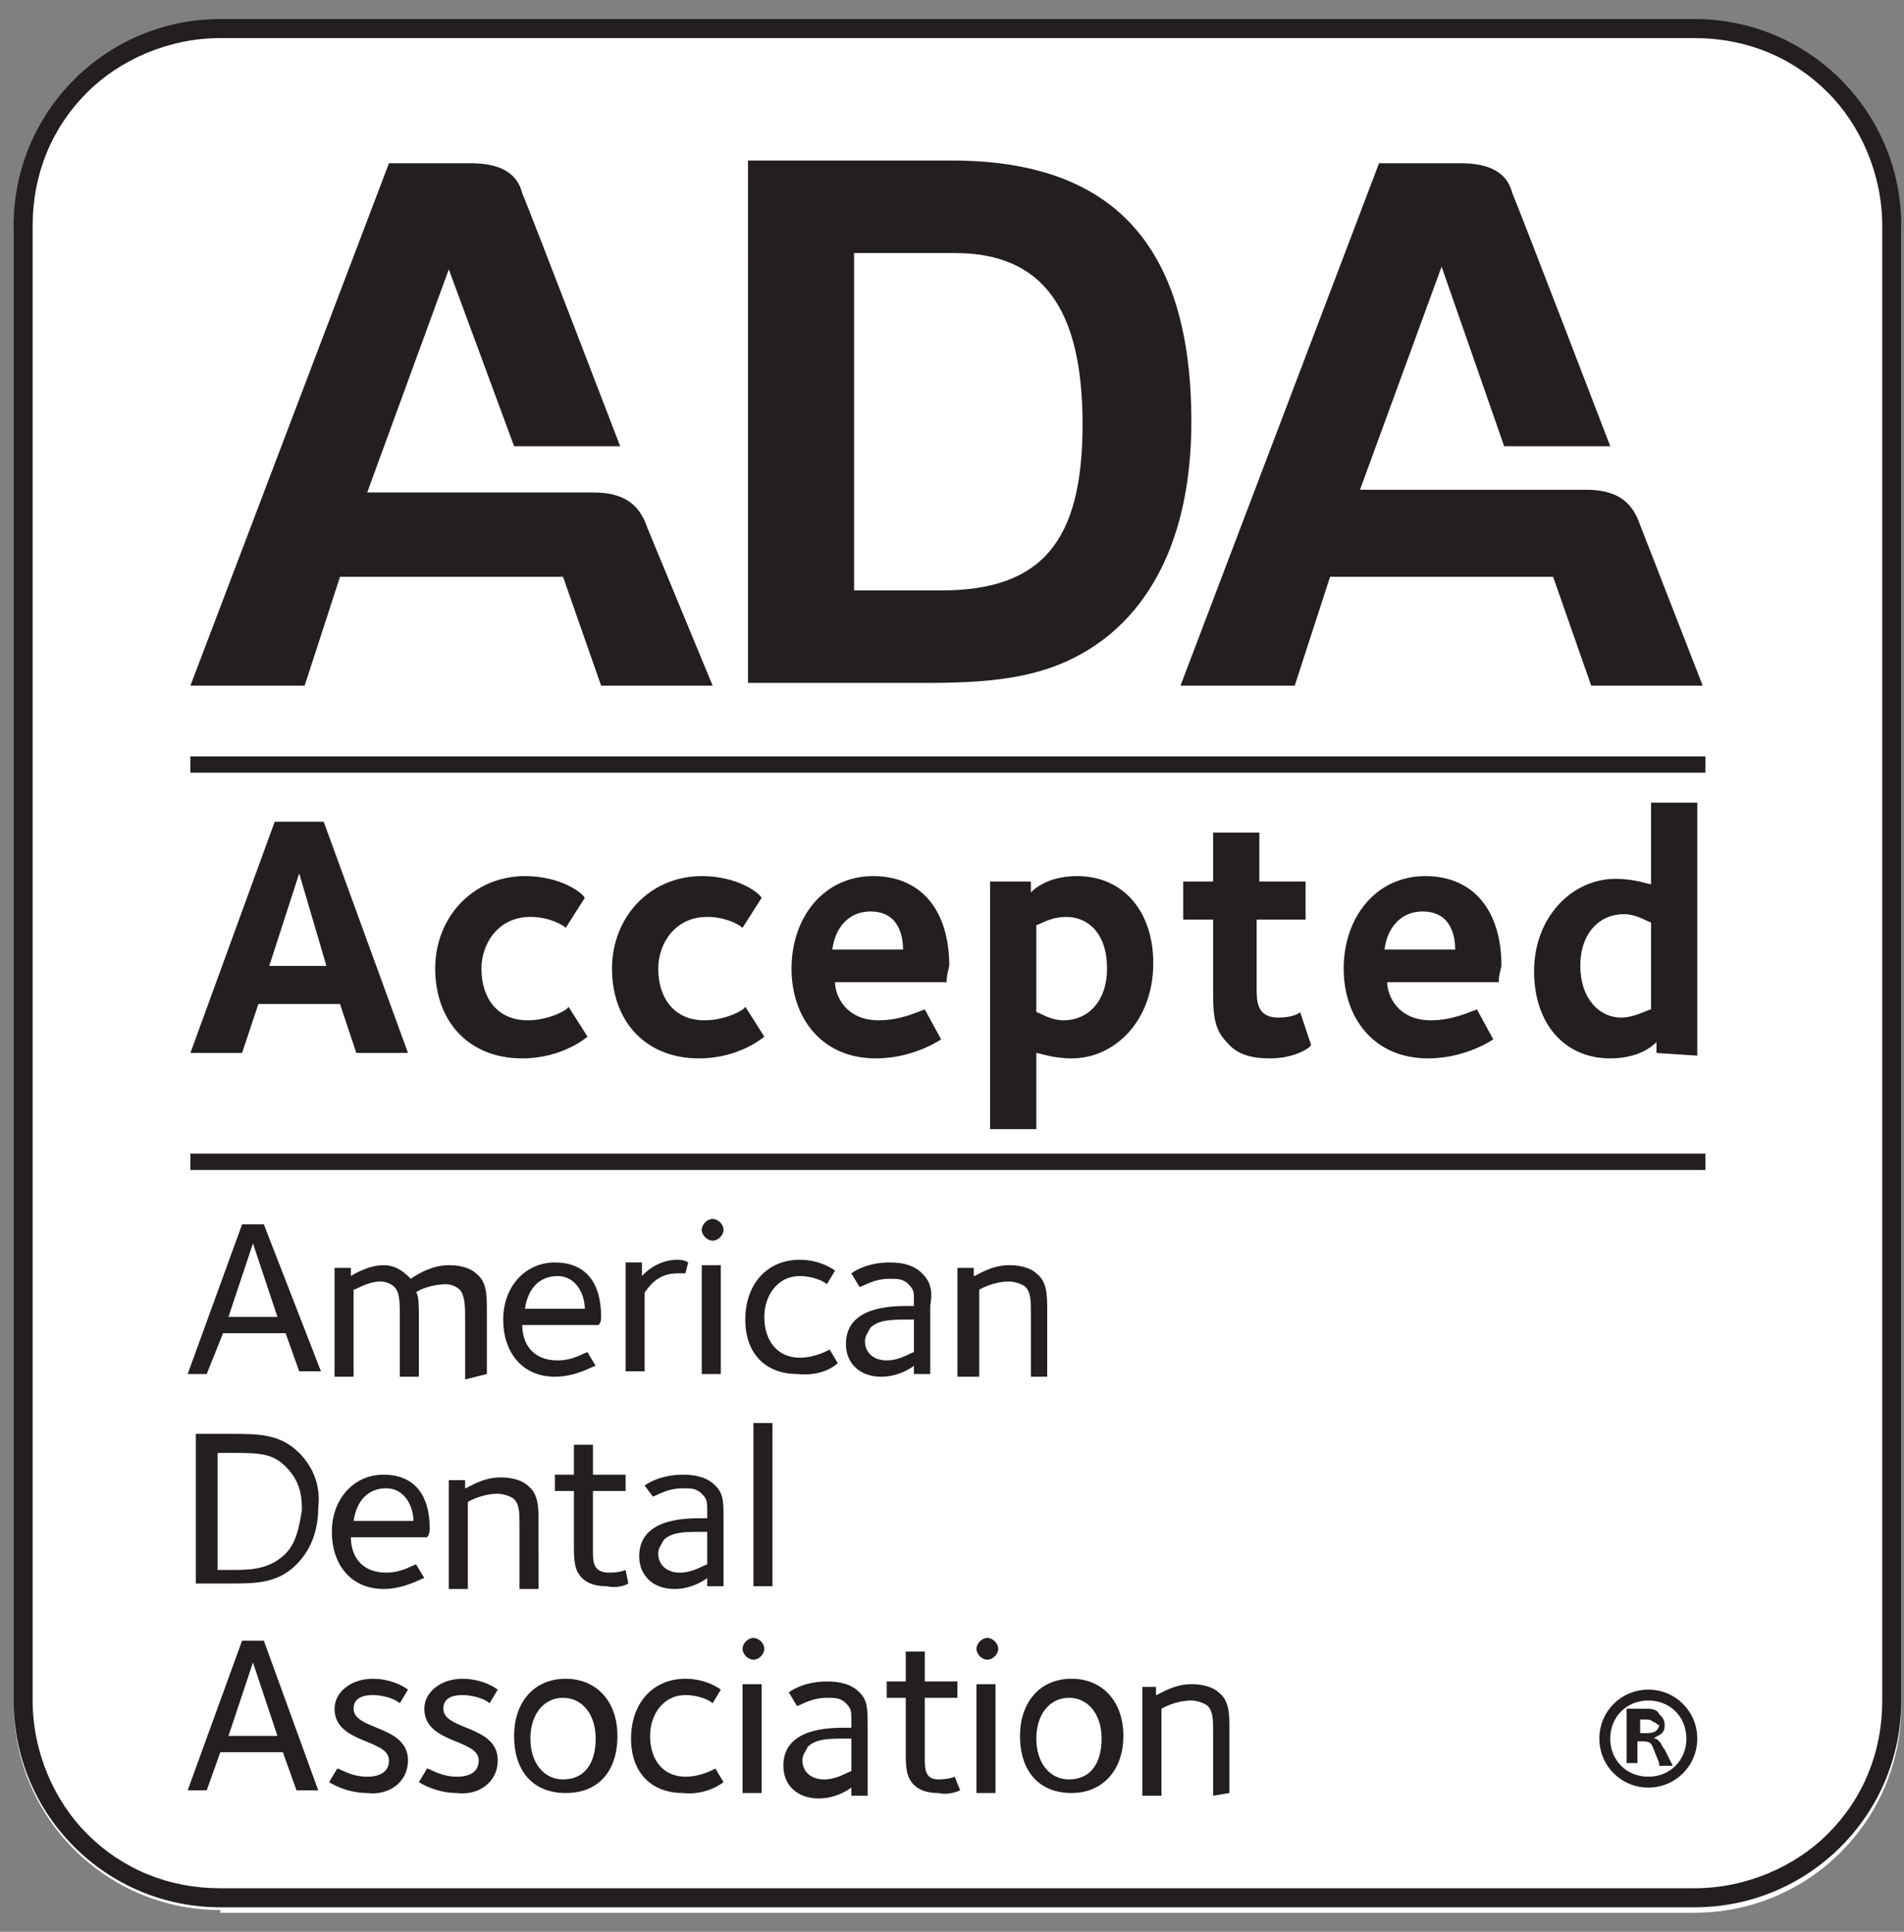 <svg version="1.1" id="Layer_1" xmlns="http://www.w3.org/2000/svg" x="0" y="0" viewBox="0 0 70 71" xml:space="preserve"><rect x="0" y="0" width="70" height="71" fill="#808080" stroke="none"/><style>.st1{fill:#231f20}</style><path d="M8.1 70.2c-4.2 0-7.6-3.4-7.6-7.6V8.5C.5 4.3 3.9.9 8.1.9h54.2c4.2 0 7.6 3.4 7.6 7.6v54.2c0 4.2-3.4 7.6-7.6 7.6H8.1z" fill="#fff"/><path class="st1" d="M8.1 70.1c-4.2 0-7.6-3.4-7.6-7.6V8.3C.5 4.1 3.9.7 8.1.7h54.2c4.2 0 7.6 3.4 7.6 7.6v54.2c0 4.2-3.4 7.6-7.6 7.6H8.1zM3.2 3.4c-1.3 1.3-2 3-2 4.9v54.2c0 1.9.8 3.7 2 4.9 1.3 1.3 3 2 4.9 2h54.2c1.9 0 3.7-.8 4.9-2 1.3-1.3 2-3 2-4.9V8.3c0-1.9-.8-3.7-2-4.9-1.3-1.3-3-2-4.9-2H8.1c-1.9 0-3.7.8-4.9 2z"/><path class="st1" d="M45.2 65.9v-2.3c0-.6 0-1.1-.4-1.4-.1-.1-.4-.3-1-.3-.7 0-1.2.4-1.3.4V62H42v4h.7v-3.2s.5-.3 1.1-.3c.2 0 .5.1.6.2.2.2.2.5.2 1V66l.6-.1zm-5.8-4.2c-1.2 0-1.9.9-1.9 2.1 0 1.3.7 2.1 1.9 2.1 1.1 0 1.9-.8 1.9-2.1s-.8-2.1-1.9-2.1zm-.1 3.7c-.7 0-1.2-.6-1.2-1.5s.5-1.5 1.2-1.5 1.2.6 1.2 1.5-.4 1.5-1.2 1.5zm-2.7-3.5h-.7v4h.7v-4zm.1-1.3c0-.2-.2-.4-.4-.4s-.4.2-.4.4.2.4.4.4.4-.2.4-.4zm-1.4 5.2l-.2-.5s-.2.1-.6.1c-.5 0-.5-.4-.5-.8v-2.2h1.2v-.6H34v-1.1h-.7v1.1h-.7v.6h.7v2c0 .5 0 .9.3 1.2.2.2.5.3.9.3.4.1.8-.1.8-.1m-3.7-3.6c-.3-.3-.7-.4-1.2-.4-.9 0-1.4.4-1.4.4l.3.5c.1 0 .5-.3 1.1-.3.3 0 .5 0 .7.2.2.2.2.3.2.6v.3h-.2c-.6 0-2.3 0-2.3 1.4 0 .7.5 1.2 1.3 1.2.7 0 1.2-.4 1.2-.4v.3h.6v-2.5c0-.7 0-1-.3-1.3zm-.3 2.9c-.1 0-.5.3-1 .3s-.8-.3-.8-.7c0-.2.1-.3.2-.5.3-.3.8-.3 1.4-.3h.2v1.2zM28 61.9h-.7v4h.7v-4zm.1-1.3c0-.2-.2-.4-.4-.4s-.4.2-.4.4.2.4.4.4.4-.2.4-.4zm-1.5 4.9l-.3-.5s-.5.3-1.1.3c-.8 0-1.3-.6-1.3-1.5 0-.8.5-1.5 1.3-1.5.5 0 .9.2 1 .3l.3-.5s-.5-.4-1.3-.4c-1.2 0-2 .9-2 2.2 0 1.3.8 2 1.9 2 .9.1 1.5-.4 1.5-.4m-5.8-3.8c-1.2 0-1.9.9-1.9 2.1 0 1.3.7 2.1 1.9 2.1s1.9-.8 1.9-2.1-.8-2.1-1.9-2.1zm-.1 3.7c-.7 0-1.2-.6-1.2-1.5s.5-1.5 1.2-1.5 1.2.6 1.2 1.5-.4 1.5-1.2 1.5zm-2.4-.7c0-1.3-2-1.1-2-1.9 0-.3.2-.5.7-.5.5 0 .9.2 1 .3l.3-.5s-.5-.4-1.3-.4-1.4.5-1.4 1.1c0 1.3 2 1.1 2 1.9 0 .4-.3.6-.8.6-.6 0-1-.3-1.1-.3l-.3.5s.6.4 1.4.4c.8.1 1.5-.4 1.5-1.2m-3.3 0c0-1.3-2-1.1-2-1.9 0-.3.2-.5.7-.5.5 0 .9.2 1 .3l.3-.5s-.5-.4-1.3-.4-1.4.5-1.4 1.1c0 1.3 2 1.1 2 1.9 0 .4-.3.6-.8.6-.6 0-1-.3-1.1-.3l-.3.5s.6.4 1.4.4c.8.1 1.5-.4 1.5-1.2m-5.3-4.4h-.8l-2 5.5h.7l.5-1.4h2.3l.5 1.4h.8l-2-5.5zm-1.3 3.5l.9-2.7.9 2.7H8.4zm20-11.5h-.7v6h.7v-6zm-2.1 2.3c-.3-.3-.7-.4-1.2-.4-.9 0-1.4.4-1.4.4l.3.4c.1 0 .5-.3 1.1-.3.3 0 .5 0 .7.2.2.2.2.3.2.6v.3h-.2c-.6 0-2.3 0-2.3 1.4 0 .7.5 1.2 1.3 1.2.7 0 1.2-.4 1.2-.4v.3h.6v-2.5c0-.6 0-.9-.3-1.2zm-.3 2.9c-.1 0-.5.3-1 .3s-.8-.3-.8-.7c0-.2.1-.3.2-.5.3-.3.8-.3 1.4-.3h.2v1.2zm-2.9.7l-.1-.5s-.2.1-.6.1c-.6 0-.6-.4-.6-.8v-2.2H23v-.6h-1.2v-1.1h-.7v1.1h-.7v.6h.7v2c0 .5 0 .9.3 1.2.2.2.5.3.9.3.5.1.8-.1.8-.1m-3.3.1V56c0-.6 0-1.1-.4-1.4-.1-.1-.4-.3-1-.3-.7 0-1.2.4-1.3.4v-.3h-.6v4h.7v-3.2s.5-.3 1.1-.3c.2 0 .5.1.6.2.2.2.2.5.2 1v2.3h.7v-.1zm-4-2.1c0-1.3-.6-2-1.7-2s-1.9.9-1.9 2.1c0 1.2.7 2.1 1.9 2.1.8 0 1.4-.4 1.5-.4l-.3-.5c-.1 0-.5.3-1.1.3-.9 0-1.3-.6-1.3-1.3h2.8c.1-.1.1-.3.1-.3zm-2.8-.3c.1-.7.5-1.2 1.2-1.2s1 .7 1 1.2H13zm-2-2.5c-.7-.7-1.5-.7-2.5-.7H7.2v5.5h1.2c1 0 1.8 0 2.5-.7.5-.5.8-1.2.8-2.1.1-.8-.2-1.5-.7-2zm-.5 3.7c-.5.5-1.1.6-1.8.6H8v-4.3h.5c1 0 1.5 0 2 .5s.6 1 .6 1.6c-.1.6-.2 1.2-.6 1.6zm28-6.6v-2.3c0-.6 0-1.1-.4-1.4-.1-.1-.4-.3-1-.3-.7 0-1.2.4-1.3.4v-.3h-.6v4h.8v-3.2s.5-.3 1.1-.3c.2 0 .5.1.6.2.2.2.2.5.2 1v2.3h.6zm-4.6-3.7c-.3-.3-.7-.4-1.2-.4-.9 0-1.4.4-1.4.4l.3.5c.1 0 .5-.3 1.1-.3.3 0 .5 0 .7.2.2.2.2.3.2.6v.2h-.2c-.6 0-2.3 0-2.3 1.4 0 .7.5 1.2 1.3 1.2.7 0 1.2-.4 1.2-.4v.3h.6V48c.1-.6 0-.9-.3-1.2zm-.3 2.9c-.1 0-.5.3-1 .3s-.8-.3-.8-.7c0-.2.1-.3.2-.5.3-.3.8-.3 1.4-.3h.2v1.2zm-2.8.4l-.3-.5s-.5.3-1.1.3c-.8 0-1.3-.6-1.3-1.5 0-.8.5-1.5 1.3-1.5.5 0 .9.2 1 .3l.3-.5s-.5-.4-1.3-.4c-1.2 0-2 .9-2 2.2 0 1.3.8 2 1.9 2 .9.1 1.4-.3 1.5-.4m-4.3-3.6h-.7v4h.7v-4zm.1-1.3c0-.2-.2-.4-.4-.4s-.4.2-.4.4.2.4.4.4.4-.2.4-.4zm-1.3 1.2s-.1-.1-.4-.1c-.8 0-1.3.6-1.3.6v-.5H23v4h.7v-2.9c.1-.1.4-.7 1.2-.7h.3l.1-.4zm-3.2 2c0-1.3-.6-2-1.7-2s-1.9.9-1.9 2.1c0 1.2.7 2.1 1.9 2.1.8 0 1.4-.4 1.5-.4l-.3-.5c-.1 0-.5.3-1.1.3-.9 0-1.3-.6-1.3-1.3H22c.1-.1.1-.2.1-.3zm-2.8-.3c.1-.7.5-1.2 1.2-1.2s1 .7 1 1.2h-2.2zm-1.4 2.4v-2.3c0-.6 0-1.1-.4-1.4-.1-.1-.4-.3-1-.3s-1.1.3-1.4.5c-.2-.2-.5-.5-1-.5-.6 0-1.2.4-1.2.4v-.3h-.6v4h.7v-3.2c.1 0 .5-.3 1-.3.2 0 .4.1.5.2.2.2.2.6.2 1.1v2.2h.7v-2.2c0-.3 0-.8-.1-.9.1-.1.6-.3 1.1-.3.2 0 .4.1.5.2.2.2.2.7.2 1v2.3l.8-.2zM9.7 45h-.8l-2 5.5h.7l.6-1.5h2.3l.5 1.4h.8L9.7 45zm-1.3 3.4l.9-2.7.9 2.7H8.4zM7 28.4v-.6h55.7v.6H7zM7 43v-.6h55.7v.6H7zm6.1-4.3l-.6-1.8h-3l-.6 1.8H7l3.1-8.5h1.8l3.1 8.5h-1.9zM11 32.1l-1.1 3.4H12l-1-3.4zm8.2 6.8c-2 0-3.2-1.4-3.2-3.3s1.4-3.4 3.3-3.4c1.3 0 2.1.6 2.2.8l-.7 1.1c-.1-.1-.6-.4-1.3-.4-1.2 0-1.8 1-1.8 1.9 0 1.1.6 1.9 1.7 1.9.8 0 1.5-.4 1.5-.5l.7 1.1s-.9.8-2.4.8zm6.5 0c-2 0-3.2-1.4-3.2-3.3s1.4-3.4 3.3-3.4c1.3 0 2.1.6 2.2.8l-.7 1.1c-.1-.1-.6-.4-1.3-.4-1.2 0-1.8 1-1.8 1.9 0 1.1.6 1.9 1.7 1.9.8 0 1.5-.4 1.5-.5l.7 1.1s-.9.8-2.4.8zm9.1-2.8h-4.1c0 .5.4 1.4 1.6 1.4.8 0 1.4-.3 1.7-.4l.6 1.1s-1 .7-2.4.7c-2 0-3.1-1.5-3.1-3.3 0-1.9 1.2-3.4 3-3.4s2.8 1.3 2.8 3.3c-.1.4-.1.5-.1.6zM32 33.5c-.8 0-1.3.6-1.4 1.4h2.6c0-.4-.1-1.4-1.2-1.4zm7.4 5.4c-.7 0-1.2-.2-1.3-.2v2.8h-1.7v-9.1h1.5v.4c.1-.1.6-.6 1.7-.6 1.7 0 2.8 1.3 2.8 3.2 0 2.1-1.4 3.5-3 3.5zm-.2-5.2c-.6 0-1 .3-1.1.3v3.2c.1 0 .5.3 1 .3.9 0 1.6-.7 1.6-1.9 0-1.3-.7-1.9-1.5-1.9zm7.5 5.2c-.6 0-1.2-.1-1.6-.6-.5-.5-.5-1.1-.5-2v-2.5h-1.1v-1.4h1.1v-1.8h1.7v1.8H48v1.4h-1.8v2.5c0 .5 0 1.1.8 1.1.4 0 .7-.1.8-.2l.4 1.2c0 .1-.6.5-1.5.5zm8.4-2.8H51c0 .5.4 1.4 1.6 1.4.8 0 1.4-.3 1.7-.4l.6 1.1s-1 .7-2.4.7c-2 0-3.1-1.5-3.1-3.3 0-1.9 1.2-3.4 3-3.4s2.8 1.3 2.8 3.3c-.1.4-.1.5-.1.6zm-2.8-2.6c-.8 0-1.3.6-1.4 1.4h2.6c0-.4-.1-1.4-1.2-1.4zm8.6 5.2v-.4c-.1.1-.6.6-1.7.6-1.7 0-2.8-1.3-2.8-3.2 0-2 1.4-3.4 3-3.4.7 0 1.2.2 1.3.2v-3h1.7v9.3l-1.5-.1zm-.2-4.8c-.1 0-.5-.3-1-.3-.9 0-1.6.7-1.6 1.9s.7 1.9 1.5 1.9c.5 0 1-.3 1.1-.3v-3.2zm-.1 31.8c-1 0-1.8-.8-1.8-1.8s.8-1.8 1.8-1.8 1.8.8 1.8 1.8-.8 1.8-1.8 1.8zm0-3.2c-.8 0-1.4.6-1.4 1.4 0 .8.6 1.4 1.4 1.4.8 0 1.4-.6 1.4-1.4 0-.8-.6-1.4-1.4-1.4zm.4 2.3l-.2-.5c-.1-.3-.2-.3-.5-.3h-.1v.8h-.4v-2h.6c.3 0 .5 0 .6.2.1.1.2.2.2.4 0 .1 0 .2-.1.3-.1.1-.2.1-.3.2.1 0 .1 0 .2.1s.1.2.2.3l.3.6H61zm-.2-1.5c-.1-.1-.2-.1-.3-.1h-.2v.5h.2c.1 0 .3 0 .4-.1 0 0 .1-.1.1-.2-.1 0-.1-.1-.2-.1zM26.2 25.2h-4.1l-1.4-4h-8.2l-1.3 4H7L14.3 6h3c1 0 1.7.3 1.9 1.1.3.7 3.6 9.3 3.6 9.3h-3.9l-2.4-6.5-3 8.2h8.3c1.1 0 1.7.4 2 1.3l2.4 5.8zm36.4 0h-4.1l-1.4-4h-8.2l-1.3 4h-4.2L50.7 6h3c1 0 1.7.3 1.9 1.1.3.7 3.6 9.3 3.6 9.3h-3.9L53 9.8 50 18h8.3c1.1 0 1.7.4 2 1.3l2.3 5.9zM27.5 5.9H35c5.9 0 8.8 3.1 8.8 9.6 0 3.6-1.1 6.3-3.1 7.9-1.9 1.5-4 1.7-6.7 1.7h-6.5V5.9zm7.1 15.8c3.7 0 5.2-1.8 5.2-6.1s-1.5-6.3-4.7-6.3h-3.7v12.4h3.2z"/></svg>